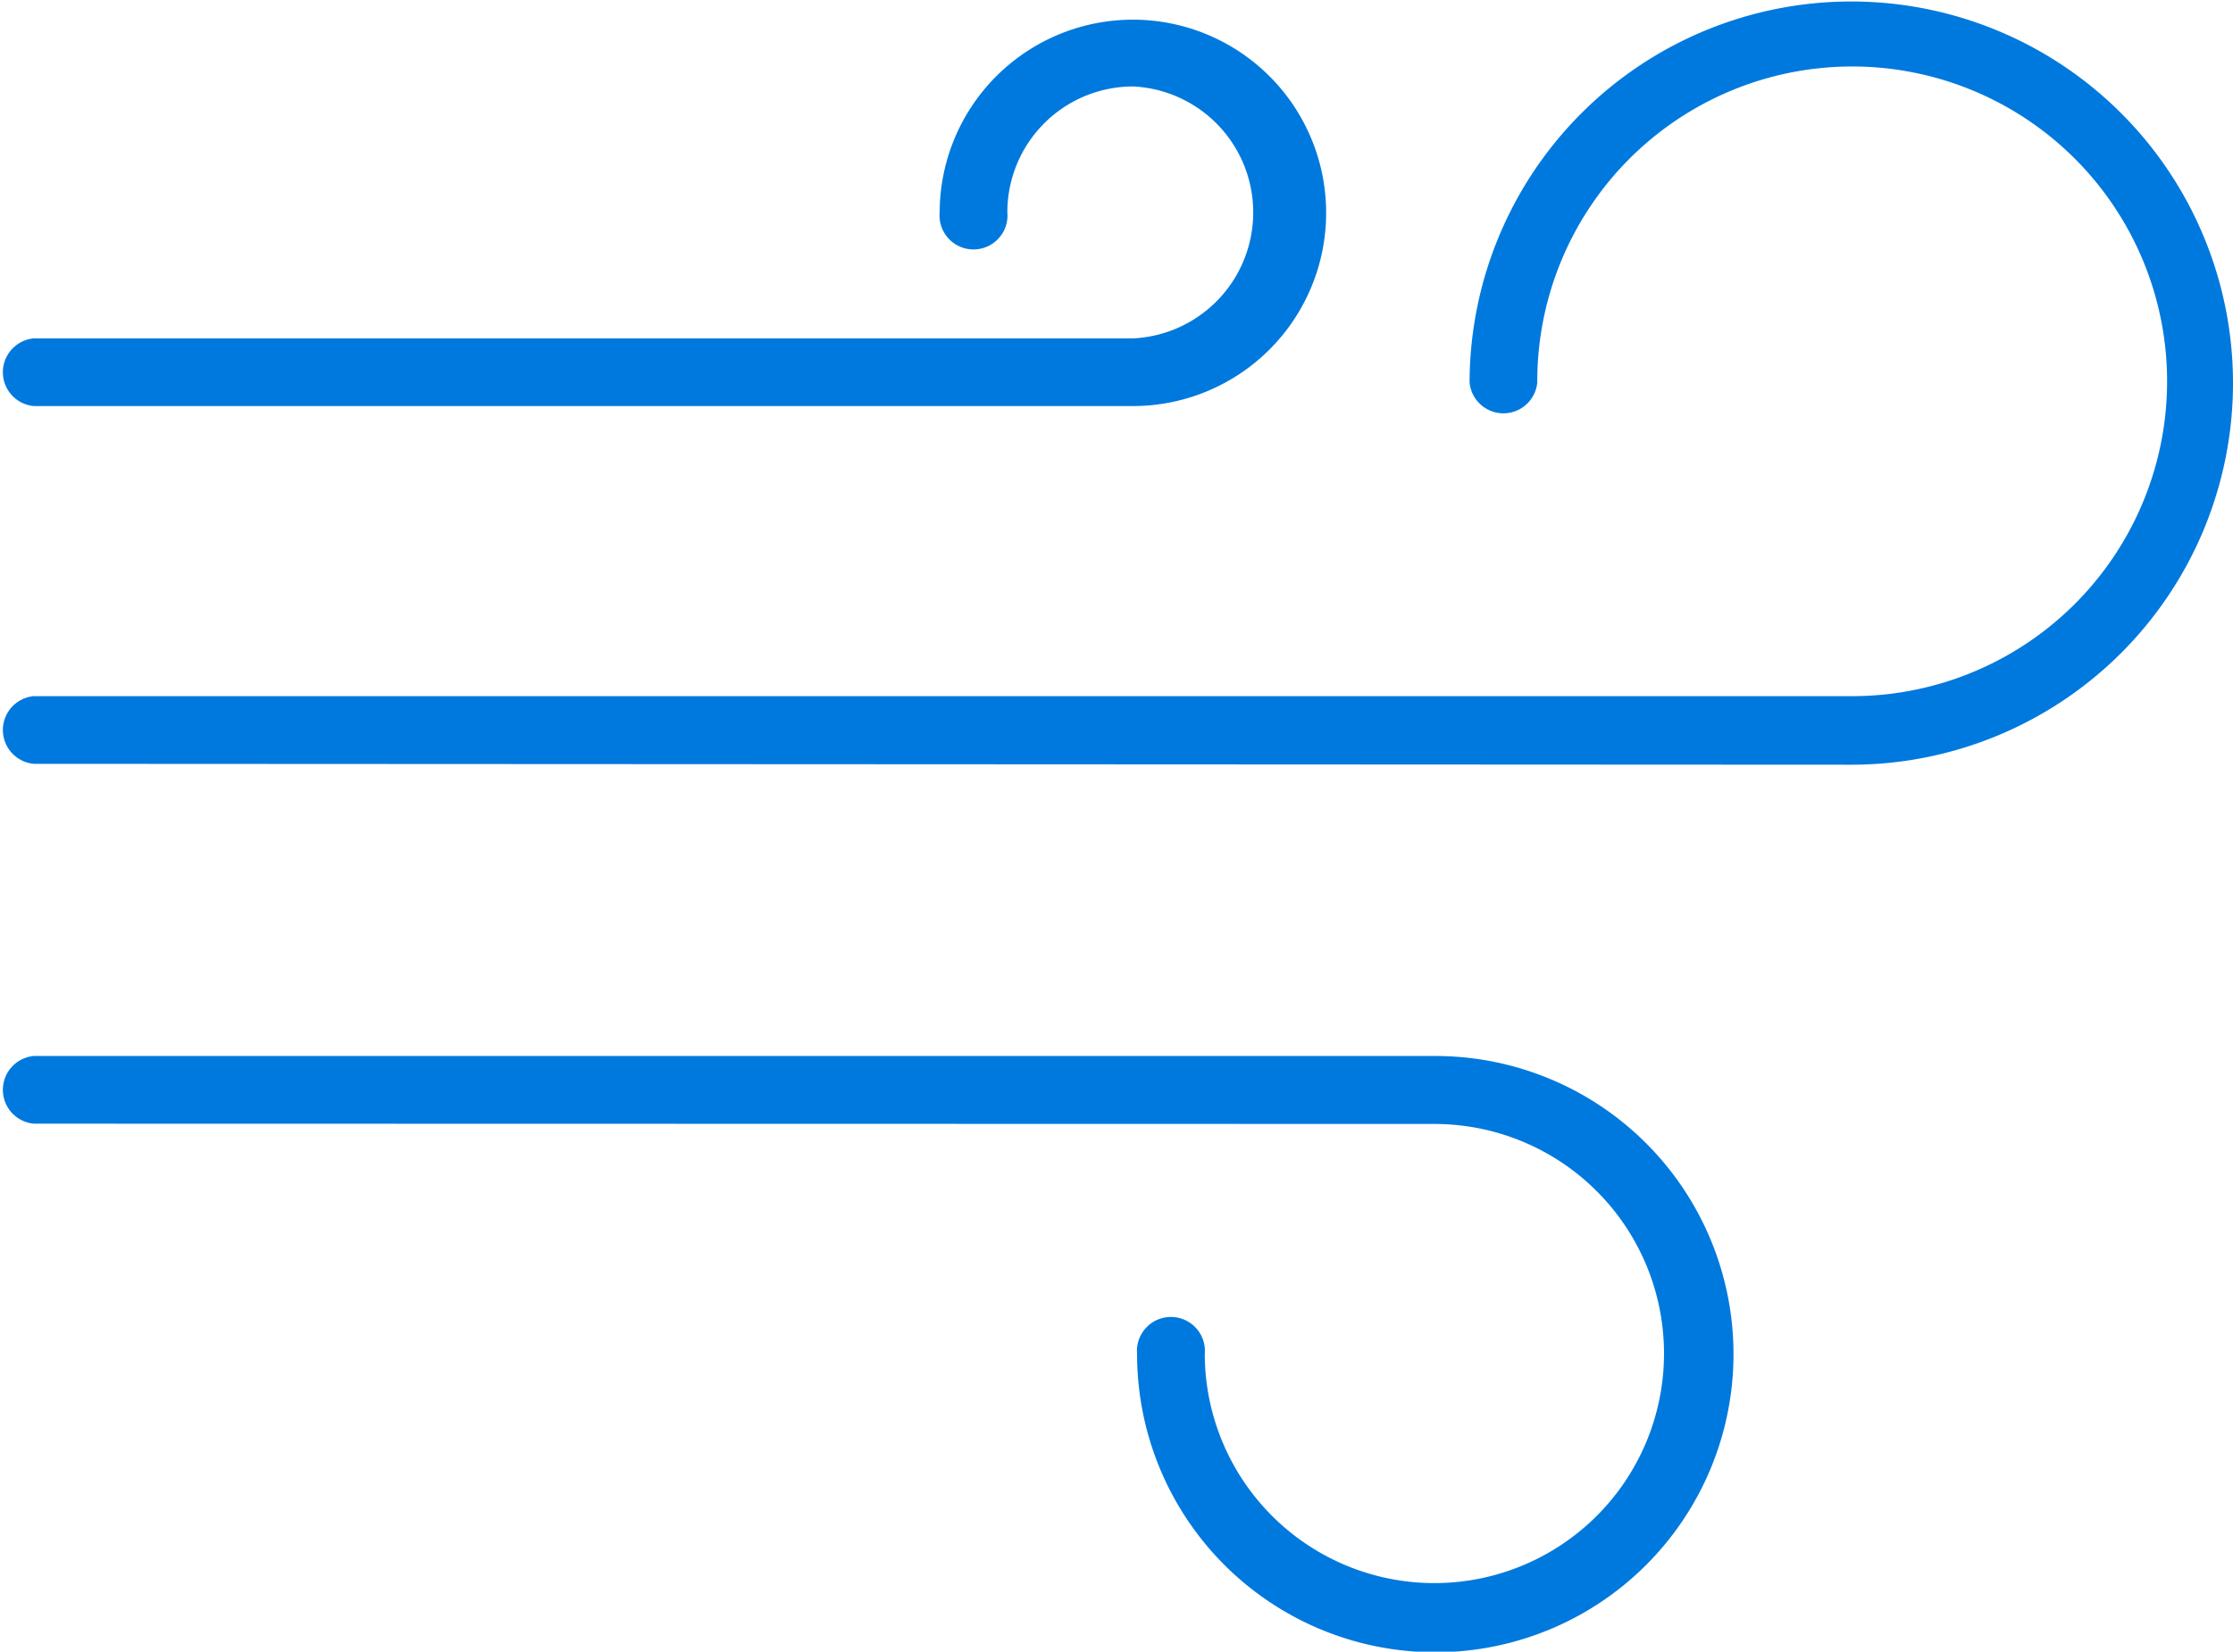 <?xml version="1.0" encoding="UTF-8"?> <svg xmlns="http://www.w3.org/2000/svg" viewBox="0 0 74.88 55.4"><defs><style>.a{fill:#0079de;fill-rule:evenodd;}</style></defs><path class="a" d="M1.13,37.69a1.14,1.14,0,0,1,0-2.27h47a10,10,0,1,1-10,10,1.14,1.14,0,1,1,2.27,0,7.7,7.7,0,1,0,7.7-7.72Zm0-24.07a1.14,1.14,0,0,1,0-2.27H38A4.23,4.23,0,0,0,38,2.9a4.22,4.22,0,0,0-4.22,4.22,1.14,1.14,0,1,1-2.27,0A6.48,6.48,0,1,1,38,13.62Zm0,12a1.14,1.14,0,0,1,0-2.27h61A10.56,10.56,0,1,0,51.55,12.83a1.14,1.14,0,0,1-2.27,0,12.8,12.8,0,1,1,12.8,12.82Z"></path></svg> 